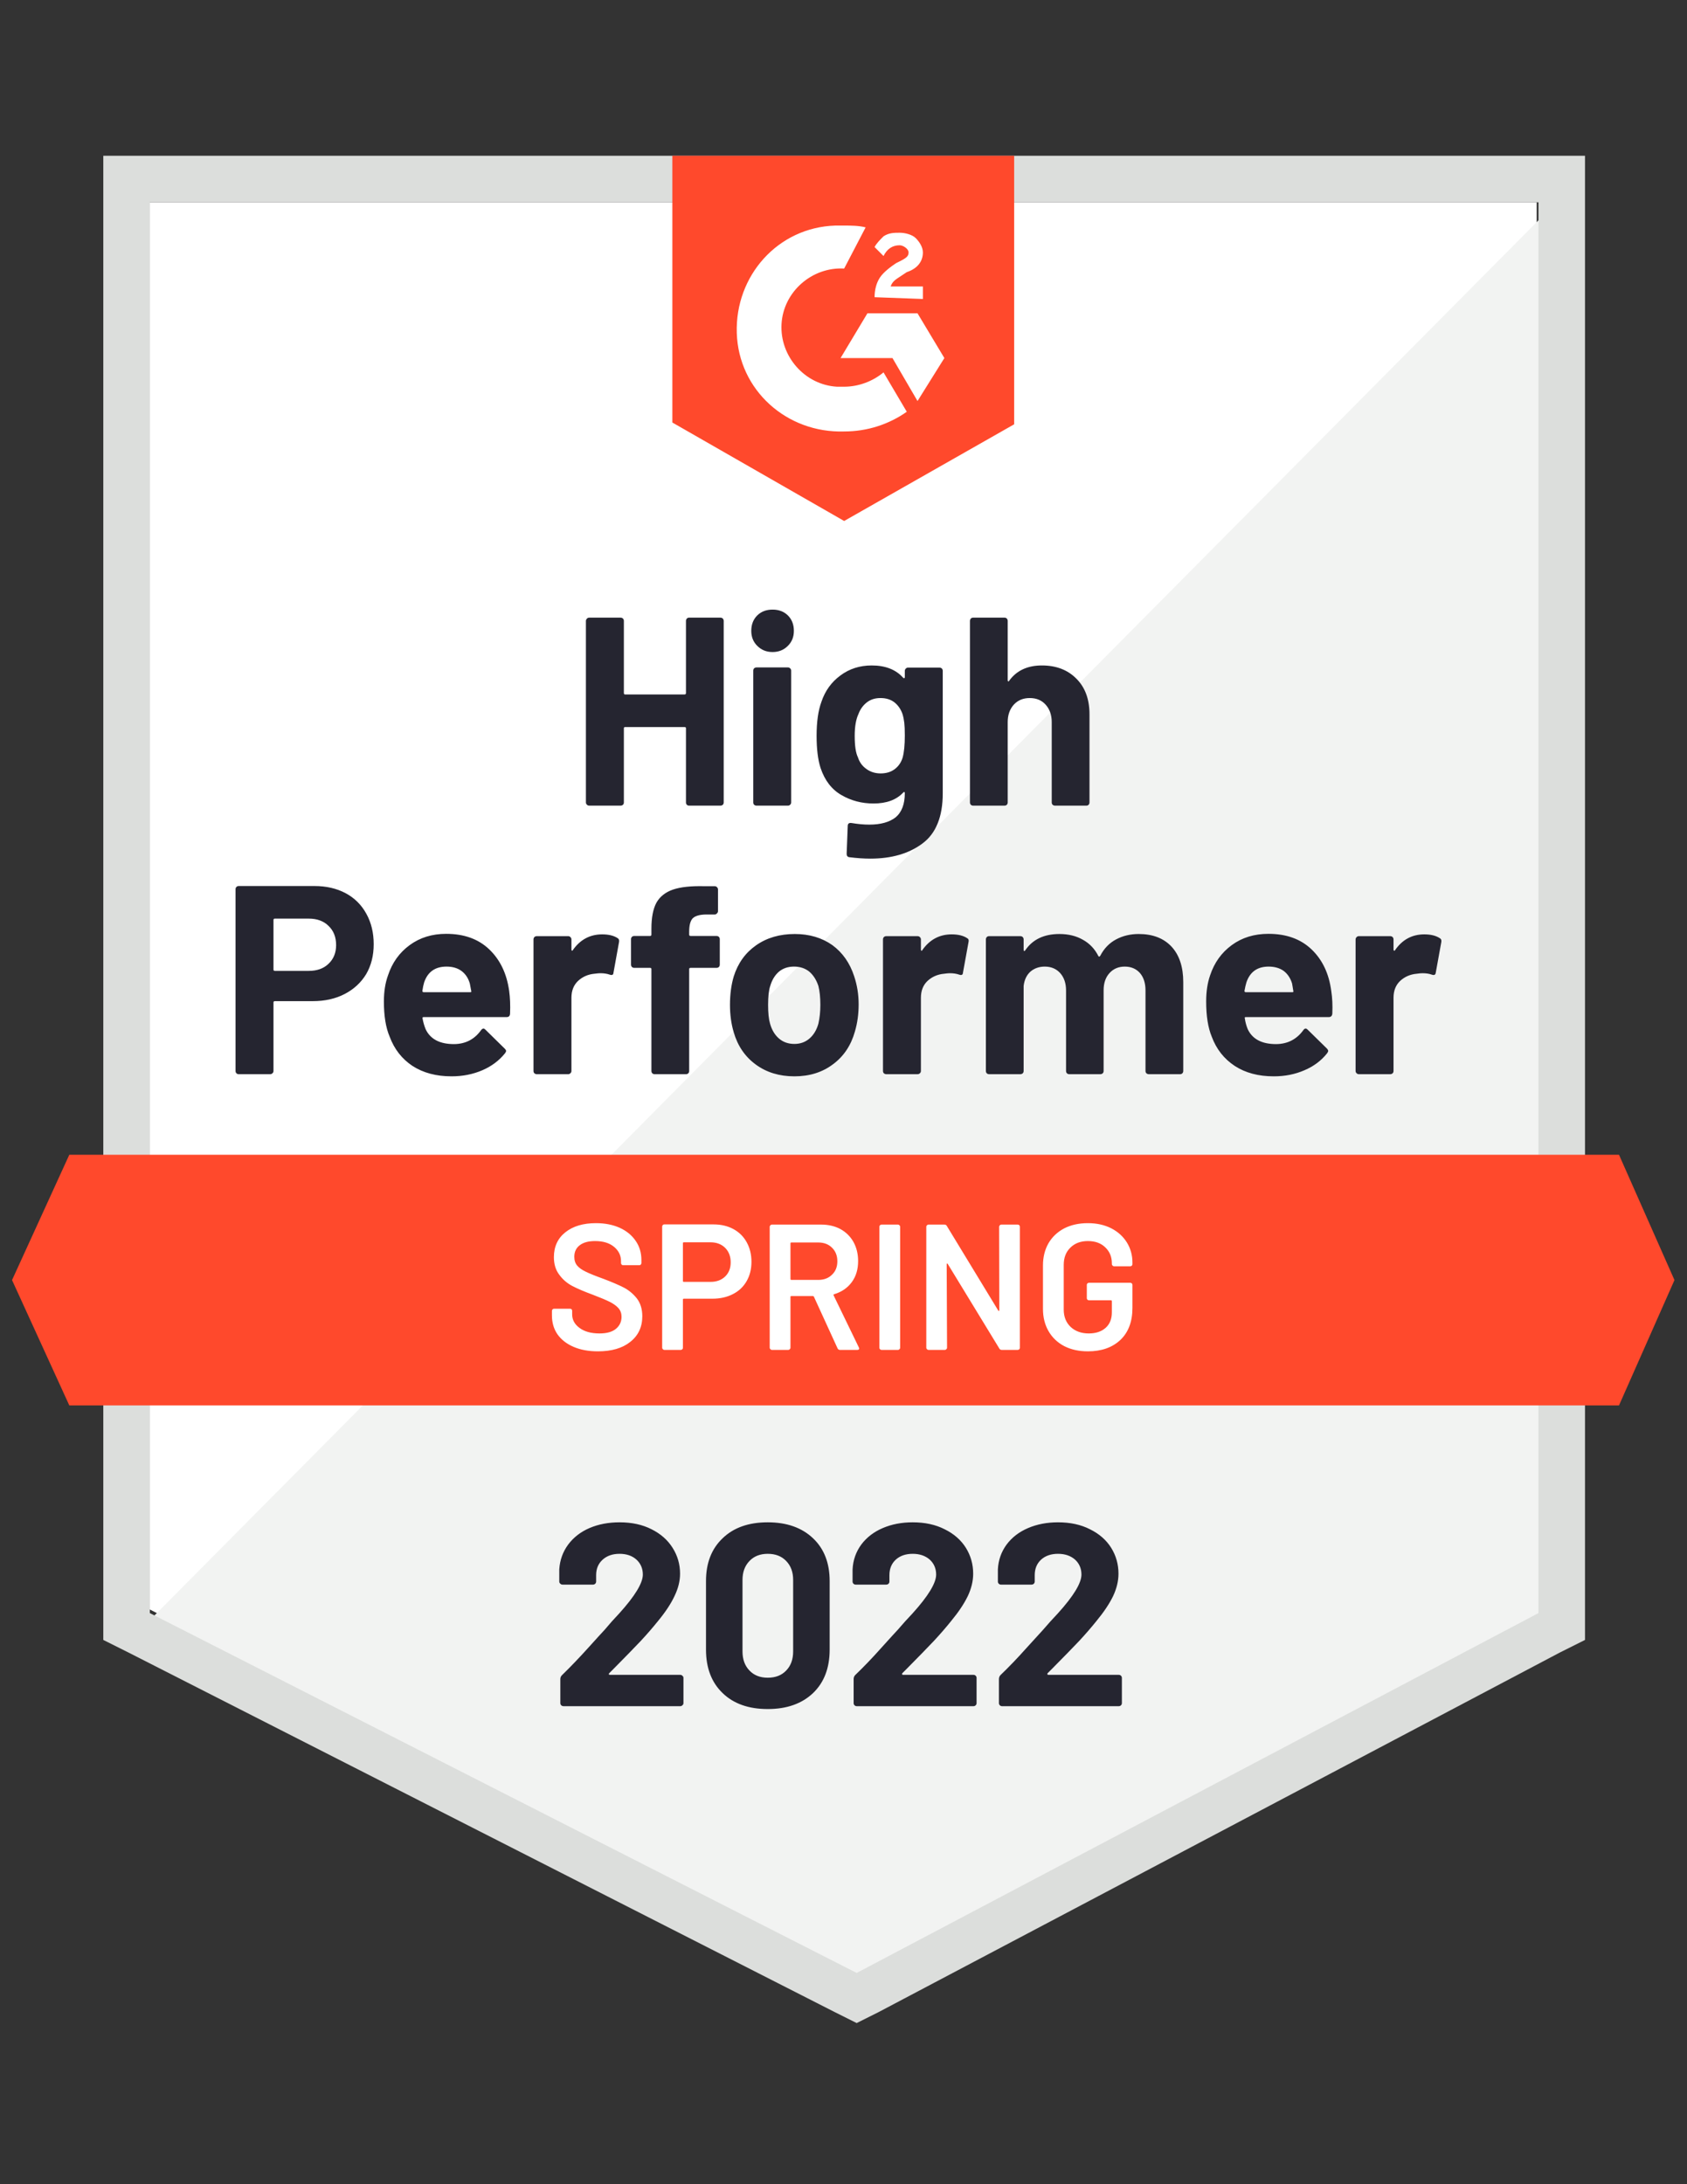 <svg width="136" height="176" viewBox="0 0 136 176" fill="none" xmlns="http://www.w3.org/2000/svg">
<rect x="0" y="0" width="136" height="176" fill="#333333" stroke="none"/>
<g clip-path="url(#clip0_322_83030)">
<path d="M12.079 129.692L69.062 158.689L123.882 129.692V16.302H12.079V129.692Z" fill="white"/>
<path d="M125.036 16.734L10.925 131.711L70.072 160.997L125.036 132.866V16.734Z" fill="#F2F3F2"/>
<path d="M8.328 54.098V132.144L10.348 133.154L67.331 162.151L69.062 163.016L70.794 162.151L125.758 133.154L127.777 132.144V12.551H8.328V54.098ZM12.079 129.98V16.302H124.026V129.98L69.062 158.977L12.079 129.98Z" fill="#DCDEDC"/>
<path d="M68.053 18.177C68.63 18.177 69.207 18.177 69.784 18.321L68.053 21.639C65.456 21.495 63.148 23.515 63.004 26.111C62.859 28.708 64.879 31.016 67.476 31.161H68.053C69.207 31.161 70.361 30.728 71.226 30.006L73.102 33.18C71.659 34.19 69.928 34.767 68.053 34.767C63.436 34.911 59.541 31.449 59.397 26.833C59.253 22.216 62.715 18.321 67.331 18.177H68.053ZM73.967 25.246L76.131 28.852L73.967 32.315L71.948 28.852H67.764L69.928 25.246H73.967ZM70.505 23.948C70.505 23.37 70.649 22.793 70.938 22.361C71.226 21.928 71.803 21.495 72.236 21.206L72.525 21.062C73.102 20.774 73.246 20.63 73.246 20.341C73.246 20.052 72.813 19.764 72.525 19.764C71.948 19.764 71.515 20.052 71.226 20.63L70.505 19.908C70.649 19.62 70.938 19.331 71.226 19.043C71.659 18.754 72.092 18.754 72.525 18.754C72.958 18.754 73.535 18.898 73.823 19.187C74.112 19.475 74.4 19.908 74.4 20.341C74.4 21.062 73.967 21.639 73.102 21.928L72.669 22.216C72.236 22.505 71.948 22.649 71.803 23.082H74.4V24.092L70.505 23.948ZM68.053 41.98L81.758 34.19V12.551H54.203V34.046L68.053 41.98ZM130.518 93.049H5.587L0.971 103.147L5.587 113.246H130.518L134.99 103.147L130.518 93.049Z" fill="#FF492C"/>
<path d="M25.351 71.395C26.303 71.395 27.14 71.588 27.861 71.972C28.582 72.357 29.14 72.91 29.534 73.631C29.929 74.343 30.126 75.16 30.126 76.084C30.126 76.997 29.924 77.8 29.52 78.493C29.106 79.176 28.529 79.71 27.789 80.094C27.048 80.479 26.192 80.671 25.221 80.671H22.148C22.081 80.671 22.047 80.71 22.047 80.787V86.297C22.047 86.374 22.018 86.437 21.961 86.485C21.913 86.533 21.85 86.557 21.773 86.557H19.248C19.172 86.557 19.109 86.533 19.061 86.485C19.013 86.437 18.989 86.374 18.989 86.297V71.655C18.989 71.578 19.013 71.515 19.061 71.467C19.109 71.419 19.172 71.395 19.248 71.395H25.351ZM24.889 78.233C25.562 78.233 26.096 78.041 26.49 77.656C26.894 77.272 27.096 76.771 27.096 76.156C27.096 75.511 26.894 74.997 26.49 74.612C26.096 74.218 25.562 74.021 24.889 74.021H22.148C22.081 74.021 22.047 74.059 22.047 74.136V78.118C22.047 78.195 22.081 78.233 22.148 78.233H24.889ZM41.047 79.849C41.123 80.397 41.148 81.008 41.119 81.681C41.109 81.864 41.018 81.955 40.844 81.955H34.165C34.079 81.955 34.045 81.989 34.064 82.056C34.112 82.345 34.194 82.633 34.309 82.922C34.684 83.73 35.449 84.133 36.603 84.133C37.526 84.124 38.253 83.749 38.782 83.008C38.849 82.922 38.916 82.879 38.983 82.879C39.022 82.879 39.07 82.907 39.128 82.965L40.686 84.494C40.763 84.571 40.801 84.638 40.801 84.696C40.801 84.725 40.772 84.783 40.715 84.869C40.234 85.466 39.623 85.922 38.883 86.24C38.123 86.567 37.296 86.73 36.401 86.73C35.17 86.73 34.122 86.451 33.256 85.894C32.4 85.326 31.785 84.537 31.41 83.528C31.102 82.806 30.948 81.864 30.948 80.7C30.948 79.902 31.059 79.2 31.28 78.594C31.616 77.574 32.198 76.762 33.026 76.156C33.853 75.55 34.834 75.247 35.968 75.247C37.411 75.247 38.57 75.665 39.445 76.502C40.32 77.339 40.854 78.454 41.047 79.849ZM35.997 77.887C35.084 77.887 34.483 78.31 34.194 79.156C34.136 79.349 34.088 79.58 34.05 79.849C34.05 79.916 34.088 79.95 34.165 79.95H37.902C37.988 79.95 38.017 79.916 37.988 79.849C37.911 79.435 37.873 79.233 37.873 79.243C37.748 78.81 37.522 78.474 37.195 78.233C36.877 78.002 36.478 77.887 35.997 77.887ZM48.548 75.29C49.068 75.29 49.481 75.391 49.789 75.593C49.895 75.651 49.933 75.757 49.904 75.911L49.457 78.377C49.447 78.551 49.346 78.603 49.154 78.536C48.933 78.459 48.683 78.421 48.404 78.421C48.288 78.421 48.125 78.435 47.913 78.464C47.404 78.512 46.966 78.704 46.601 79.041C46.245 79.378 46.067 79.83 46.067 80.397V86.297C46.067 86.374 46.038 86.437 45.98 86.485C45.932 86.533 45.874 86.557 45.807 86.557H43.268C43.201 86.557 43.138 86.533 43.081 86.485C43.032 86.437 43.008 86.374 43.008 86.297V75.694C43.008 75.627 43.032 75.564 43.081 75.507C43.138 75.459 43.201 75.434 43.268 75.434H45.807C45.874 75.434 45.932 75.459 45.98 75.507C46.038 75.564 46.067 75.627 46.067 75.694V76.516C46.067 76.555 46.081 76.584 46.11 76.603C46.129 76.622 46.149 76.613 46.168 76.574C46.764 75.718 47.557 75.29 48.548 75.29ZM57.767 75.42C57.843 75.42 57.906 75.444 57.954 75.492C58.002 75.54 58.026 75.603 58.026 75.68V77.728C58.026 77.805 58.002 77.868 57.954 77.916C57.906 77.964 57.843 77.988 57.767 77.988H55.675C55.598 77.988 55.559 78.022 55.559 78.089V86.297C55.559 86.374 55.535 86.437 55.487 86.485C55.439 86.533 55.377 86.557 55.3 86.557H52.775C52.698 86.557 52.636 86.533 52.587 86.485C52.539 86.437 52.515 86.374 52.515 86.297V78.089C52.515 78.022 52.477 77.988 52.4 77.988H51.13C51.053 77.988 50.991 77.964 50.943 77.916C50.895 77.868 50.871 77.805 50.871 77.728V75.68C50.871 75.603 50.895 75.54 50.943 75.492C50.991 75.444 51.053 75.42 51.13 75.42H52.4C52.477 75.42 52.515 75.382 52.515 75.305V74.829C52.515 73.934 52.65 73.237 52.919 72.737C53.198 72.246 53.641 71.895 54.246 71.684C54.862 71.472 55.713 71.381 56.8 71.41H57.622C57.69 71.41 57.747 71.434 57.795 71.482C57.853 71.54 57.882 71.602 57.882 71.669V73.415C57.882 73.492 57.853 73.554 57.795 73.602C57.747 73.66 57.69 73.689 57.622 73.689H56.901C56.401 73.699 56.05 73.8 55.848 73.992C55.655 74.194 55.559 74.555 55.559 75.074V75.305C55.559 75.382 55.598 75.42 55.675 75.42H57.767ZM64.042 86.73C62.83 86.73 61.791 86.413 60.926 85.778C60.06 85.143 59.469 84.278 59.151 83.181C58.949 82.508 58.848 81.772 58.848 80.974C58.848 80.128 58.949 79.363 59.151 78.68C59.488 77.613 60.089 76.776 60.955 76.17C61.82 75.564 62.859 75.261 64.071 75.261C65.244 75.261 66.254 75.56 67.1 76.156C67.927 76.762 68.514 77.599 68.86 78.666C69.101 79.387 69.221 80.142 69.221 80.931C69.221 81.71 69.12 82.441 68.918 83.124C68.601 84.249 68.009 85.129 67.144 85.764C66.288 86.408 65.254 86.73 64.042 86.73ZM64.042 84.119C64.513 84.119 64.917 83.975 65.254 83.686C65.59 83.398 65.831 82.999 65.975 82.489C66.081 82.027 66.134 81.522 66.134 80.974C66.134 80.368 66.081 79.859 65.975 79.445C65.811 78.954 65.566 78.57 65.239 78.291C64.903 78.022 64.494 77.887 64.013 77.887C63.532 77.887 63.128 78.022 62.801 78.291C62.474 78.57 62.239 78.954 62.094 79.445C61.979 79.782 61.921 80.291 61.921 80.974C61.921 81.628 61.974 82.133 62.08 82.489C62.224 82.999 62.465 83.398 62.801 83.686C63.138 83.975 63.551 84.119 64.042 84.119ZM76.722 75.29C77.242 75.29 77.655 75.391 77.963 75.593C78.079 75.651 78.117 75.757 78.079 75.911L77.631 78.377C77.622 78.551 77.521 78.603 77.329 78.536C77.107 78.459 76.857 78.421 76.578 78.421C76.463 78.421 76.304 78.435 76.102 78.464C75.583 78.512 75.141 78.704 74.775 79.041C74.419 79.378 74.241 79.83 74.241 80.397V86.297C74.241 86.374 74.212 86.437 74.155 86.485C74.107 86.533 74.044 86.557 73.967 86.557H71.442C71.375 86.557 71.313 86.533 71.255 86.485C71.207 86.437 71.183 86.374 71.183 86.297V75.694C71.183 75.627 71.207 75.564 71.255 75.507C71.313 75.459 71.375 75.434 71.442 75.434H73.967C74.044 75.434 74.107 75.459 74.155 75.507C74.212 75.564 74.241 75.627 74.241 75.694V76.516C74.241 76.555 74.251 76.584 74.27 76.603C74.309 76.622 74.333 76.613 74.342 76.574C74.939 75.718 75.732 75.29 76.722 75.29ZM91.798 75.261C92.923 75.261 93.803 75.598 94.438 76.271C95.073 76.954 95.39 77.911 95.39 79.142V86.297C95.39 86.374 95.366 86.437 95.318 86.485C95.27 86.533 95.212 86.557 95.145 86.557H92.606C92.538 86.557 92.476 86.533 92.418 86.485C92.37 86.437 92.346 86.374 92.346 86.297V79.806C92.346 79.219 92.197 78.753 91.899 78.406C91.591 78.06 91.182 77.887 90.673 77.887C90.173 77.887 89.764 78.06 89.447 78.406C89.129 78.753 88.97 79.214 88.97 79.791V86.297C88.97 86.374 88.946 86.437 88.898 86.485C88.841 86.533 88.778 86.557 88.711 86.557H86.201C86.124 86.557 86.061 86.533 86.013 86.485C85.965 86.437 85.941 86.374 85.941 86.297V79.806C85.941 79.229 85.782 78.762 85.465 78.406C85.147 78.06 84.734 77.887 84.224 77.887C83.772 77.887 83.388 78.022 83.07 78.291C82.762 78.57 82.58 78.954 82.522 79.445V86.297C82.522 86.374 82.498 86.437 82.45 86.485C82.392 86.533 82.329 86.557 82.262 86.557H79.738C79.661 86.557 79.598 86.533 79.55 86.485C79.502 86.437 79.478 86.374 79.478 86.297V75.694C79.478 75.627 79.502 75.564 79.55 75.507C79.598 75.459 79.661 75.434 79.738 75.434H82.262C82.329 75.434 82.392 75.459 82.45 75.507C82.498 75.564 82.522 75.627 82.522 75.694V76.545C82.522 76.584 82.536 76.613 82.565 76.632C82.594 76.641 82.623 76.622 82.652 76.574C83.248 75.699 84.166 75.261 85.407 75.261C86.129 75.261 86.758 75.415 87.297 75.723C87.836 76.021 88.249 76.454 88.538 77.021C88.576 77.108 88.629 77.108 88.696 77.021C89.004 76.425 89.432 75.983 89.98 75.694C90.519 75.406 91.125 75.261 91.798 75.261ZM107.321 79.849C107.407 80.397 107.436 81.008 107.407 81.681C107.388 81.864 107.292 81.955 107.119 81.955H100.439C100.353 81.955 100.324 81.989 100.353 82.056C100.391 82.345 100.468 82.633 100.584 82.922C100.959 83.73 101.723 84.133 102.877 84.133C103.801 84.124 104.532 83.749 105.07 83.008C105.128 82.922 105.19 82.879 105.258 82.879C105.306 82.879 105.359 82.907 105.416 82.965L106.974 84.494C107.042 84.571 107.075 84.638 107.075 84.696C107.075 84.725 107.046 84.783 106.989 84.869C106.518 85.466 105.907 85.922 105.157 86.24C104.406 86.567 103.584 86.73 102.69 86.73C101.449 86.73 100.401 86.451 99.545 85.894C98.679 85.326 98.059 84.537 97.684 83.528C97.386 82.806 97.237 81.864 97.237 80.7C97.237 79.902 97.342 79.2 97.554 78.594C97.891 77.574 98.472 76.762 99.3 76.156C100.127 75.55 101.112 75.247 102.257 75.247C103.7 75.247 104.859 75.665 105.734 76.502C106.609 77.339 107.138 78.454 107.321 79.849ZM102.271 77.887C101.367 77.887 100.771 78.31 100.483 79.156C100.425 79.349 100.372 79.58 100.324 79.849C100.324 79.916 100.362 79.95 100.439 79.95H104.176C104.262 79.95 104.291 79.916 104.262 79.849C104.195 79.435 104.161 79.233 104.161 79.243C104.027 78.81 103.801 78.474 103.483 78.233C103.156 78.002 102.752 77.887 102.271 77.887ZM114.822 75.29C115.342 75.29 115.755 75.391 116.063 75.593C116.178 75.651 116.222 75.757 116.193 75.911L115.746 78.377C115.726 78.551 115.62 78.603 115.428 78.536C115.217 78.459 114.966 78.421 114.678 78.421C114.563 78.421 114.404 78.435 114.202 78.464C113.683 78.512 113.24 78.704 112.875 79.041C112.519 79.378 112.341 79.83 112.341 80.397V86.297C112.341 86.374 112.317 86.437 112.269 86.485C112.211 86.533 112.149 86.557 112.081 86.557H109.542C109.475 86.557 109.417 86.533 109.369 86.485C109.311 86.437 109.283 86.374 109.283 86.297V75.694C109.283 75.627 109.311 75.564 109.369 75.507C109.417 75.459 109.475 75.434 109.542 75.434H112.081C112.149 75.434 112.211 75.459 112.269 75.507C112.317 75.564 112.341 75.627 112.341 75.694V76.516C112.341 76.555 112.355 76.584 112.384 76.603C112.413 76.622 112.437 76.613 112.456 76.574C113.043 75.718 113.832 75.29 114.822 75.29ZM55.3 50.03C55.3 49.963 55.324 49.9 55.372 49.842C55.42 49.794 55.477 49.77 55.545 49.77H58.084C58.151 49.77 58.214 49.794 58.271 49.842C58.319 49.9 58.343 49.963 58.343 50.03V64.658C58.343 64.735 58.319 64.798 58.271 64.846C58.214 64.894 58.151 64.918 58.084 64.918H55.545C55.477 64.918 55.42 64.894 55.372 64.846C55.324 64.798 55.3 64.735 55.3 64.658V58.686C55.3 58.618 55.261 58.585 55.184 58.585H50.395C50.327 58.585 50.294 58.618 50.294 58.686V64.658C50.294 64.735 50.27 64.798 50.222 64.846C50.164 64.894 50.101 64.918 50.034 64.918H47.495C47.428 64.918 47.37 64.894 47.322 64.846C47.264 64.798 47.235 64.735 47.235 64.658V50.03C47.235 49.963 47.264 49.9 47.322 49.842C47.37 49.794 47.428 49.77 47.495 49.77H50.034C50.101 49.77 50.164 49.794 50.222 49.842C50.27 49.9 50.294 49.963 50.294 50.03V55.844C50.294 55.921 50.327 55.959 50.395 55.959H55.184C55.261 55.959 55.3 55.921 55.3 55.844V50.03ZM62.282 52.54C61.791 52.54 61.383 52.377 61.056 52.05C60.729 51.732 60.565 51.328 60.565 50.838C60.565 50.328 60.724 49.914 61.041 49.597C61.359 49.28 61.772 49.121 62.282 49.121C62.792 49.121 63.205 49.28 63.523 49.597C63.84 49.914 63.999 50.328 63.999 50.838C63.999 51.328 63.835 51.732 63.508 52.05C63.181 52.377 62.772 52.54 62.282 52.54ZM60.983 64.918C60.916 64.918 60.854 64.894 60.796 64.846C60.748 64.798 60.724 64.735 60.724 64.658V54.04C60.724 53.964 60.748 53.901 60.796 53.853C60.854 53.805 60.916 53.781 60.983 53.781H63.523C63.59 53.781 63.648 53.805 63.696 53.853C63.753 53.901 63.782 53.964 63.782 54.04V64.658C63.782 64.735 63.753 64.798 63.696 64.846C63.648 64.894 63.59 64.918 63.523 64.918H60.983ZM72.943 54.055C72.943 53.987 72.972 53.925 73.029 53.867C73.078 53.819 73.135 53.795 73.203 53.795H75.742C75.809 53.795 75.871 53.819 75.929 53.867C75.977 53.925 76.001 53.987 76.001 54.055V63.922C76.001 65.807 75.458 67.154 74.371 67.962C73.284 68.779 71.88 69.188 70.159 69.188C69.649 69.188 69.086 69.15 68.471 69.073C68.326 69.053 68.254 68.962 68.254 68.799L68.341 66.562C68.341 66.37 68.442 66.288 68.644 66.317C69.163 66.404 69.639 66.447 70.072 66.447C70.995 66.447 71.707 66.25 72.207 65.856C72.698 65.442 72.943 64.793 72.943 63.908C72.943 63.86 72.928 63.831 72.9 63.821C72.871 63.812 72.842 63.826 72.813 63.865C72.265 64.451 71.467 64.745 70.418 64.745C69.476 64.745 68.615 64.519 67.836 64.067C67.047 63.615 66.485 62.884 66.148 61.874C65.936 61.21 65.831 60.349 65.831 59.292C65.831 58.166 65.961 57.253 66.22 56.551C66.518 55.666 67.028 54.959 67.749 54.43C68.471 53.891 69.312 53.622 70.274 53.622C71.38 53.622 72.226 53.954 72.813 54.617C72.842 54.646 72.871 54.656 72.9 54.646C72.928 54.637 72.943 54.613 72.943 54.574V54.055ZM72.77 61.037C72.885 60.614 72.943 60.023 72.943 59.263C72.943 58.82 72.928 58.479 72.9 58.239C72.871 57.988 72.823 57.753 72.755 57.532C72.621 57.147 72.404 56.834 72.106 56.594C71.808 56.363 71.433 56.248 70.981 56.248C70.548 56.248 70.183 56.363 69.885 56.594C69.577 56.834 69.351 57.147 69.207 57.532C69.004 57.964 68.903 58.551 68.903 59.292C68.903 60.099 68.99 60.676 69.163 61.023C69.288 61.417 69.514 61.73 69.841 61.96C70.168 62.201 70.553 62.321 70.995 62.321C71.457 62.321 71.842 62.201 72.149 61.96C72.448 61.73 72.654 61.422 72.77 61.037ZM83.993 53.622C85.147 53.622 86.076 53.978 86.778 54.69C87.48 55.392 87.831 56.349 87.831 57.56V64.658C87.831 64.735 87.807 64.798 87.759 64.846C87.71 64.894 87.653 64.918 87.585 64.918H85.046C84.979 64.918 84.917 64.894 84.859 64.846C84.811 64.798 84.787 64.735 84.787 64.658V58.181C84.787 57.613 84.623 57.147 84.296 56.781C83.979 56.426 83.551 56.248 83.012 56.248C82.483 56.248 82.055 56.426 81.728 56.781C81.401 57.147 81.238 57.613 81.238 58.181V64.658C81.238 64.735 81.214 64.798 81.166 64.846C81.118 64.894 81.055 64.918 80.978 64.918H78.454C78.377 64.918 78.314 64.894 78.266 64.846C78.218 64.798 78.194 64.735 78.194 64.658V50.03C78.194 49.963 78.218 49.9 78.266 49.842C78.314 49.794 78.377 49.77 78.454 49.77H80.978C81.055 49.77 81.118 49.794 81.166 49.842C81.214 49.9 81.238 49.963 81.238 50.03V54.819C81.238 54.858 81.252 54.887 81.281 54.906C81.31 54.916 81.329 54.906 81.339 54.877C81.935 54.04 82.82 53.622 83.993 53.622Z" fill="#252530"/>
<path d="M48.202 108.889C47.452 108.889 46.798 108.769 46.24 108.529C45.682 108.288 45.25 107.952 44.942 107.519C44.644 107.086 44.495 106.576 44.495 105.99V105.629C44.495 105.581 44.514 105.538 44.552 105.499C44.581 105.47 44.62 105.456 44.668 105.456H45.952C46 105.456 46.043 105.47 46.081 105.499C46.11 105.538 46.125 105.581 46.125 105.629V105.903C46.125 106.345 46.322 106.711 46.716 106.999C47.111 107.298 47.649 107.447 48.332 107.447C48.919 107.447 49.361 107.322 49.659 107.072C49.957 106.821 50.106 106.499 50.106 106.105C50.106 105.836 50.025 105.605 49.861 105.413C49.698 105.23 49.467 105.061 49.169 104.908C48.861 104.754 48.404 104.561 47.798 104.331C47.115 104.08 46.562 103.845 46.139 103.624C45.716 103.402 45.365 103.1 45.086 102.715C44.798 102.34 44.653 101.868 44.653 101.301C44.653 100.455 44.961 99.786 45.577 99.296C46.192 98.805 47.014 98.56 48.044 98.56C48.765 98.56 49.404 98.685 49.962 98.935C50.51 99.185 50.938 99.536 51.246 99.988C51.554 100.431 51.708 100.945 51.708 101.532V101.777C51.708 101.825 51.688 101.868 51.65 101.907C51.621 101.936 51.583 101.95 51.535 101.95H50.236C50.188 101.95 50.15 101.936 50.121 101.907C50.082 101.868 50.063 101.825 50.063 101.777V101.618C50.063 101.166 49.88 100.787 49.515 100.479C49.14 100.161 48.625 100.003 47.971 100.003C47.442 100.003 47.034 100.113 46.745 100.334C46.447 100.556 46.298 100.868 46.298 101.272C46.298 101.561 46.375 101.796 46.529 101.979C46.683 102.162 46.913 102.325 47.221 102.47C47.529 102.623 48.005 102.816 48.649 103.047C49.332 103.306 49.88 103.542 50.294 103.753C50.698 103.965 51.049 104.258 51.347 104.633C51.636 105.018 51.78 105.494 51.78 106.062C51.78 106.927 51.458 107.615 50.813 108.125C50.179 108.634 49.308 108.889 48.202 108.889ZM57.522 98.661C58.127 98.661 58.661 98.786 59.123 99.036C59.584 99.286 59.94 99.637 60.19 100.089C60.45 100.551 60.58 101.08 60.58 101.676C60.58 102.263 60.45 102.782 60.19 103.234C59.931 103.686 59.565 104.032 59.094 104.273C58.613 104.523 58.06 104.648 57.435 104.648H55.127C55.079 104.648 55.055 104.672 55.055 104.72V108.601C55.055 108.649 55.04 108.687 55.011 108.716C54.973 108.755 54.93 108.774 54.882 108.774H53.554C53.506 108.774 53.468 108.755 53.439 108.716C53.4 108.687 53.381 108.649 53.381 108.601V98.834C53.381 98.786 53.4 98.743 53.439 98.704C53.468 98.675 53.506 98.661 53.554 98.661H57.522ZM57.276 103.292C57.767 103.292 58.161 103.148 58.459 102.859C58.757 102.571 58.906 102.191 58.906 101.719C58.906 101.239 58.757 100.849 58.459 100.551C58.161 100.253 57.767 100.104 57.276 100.104H55.127C55.079 100.104 55.055 100.128 55.055 100.176V103.22C55.055 103.268 55.079 103.292 55.127 103.292H57.276ZM67.721 108.774C67.625 108.774 67.557 108.731 67.519 108.644L65.615 104.489C65.595 104.451 65.567 104.432 65.528 104.432H63.797C63.749 104.432 63.725 104.456 63.725 104.504V108.601C63.725 108.649 63.706 108.687 63.667 108.716C63.638 108.755 63.6 108.774 63.552 108.774H62.224C62.176 108.774 62.138 108.755 62.109 108.716C62.071 108.687 62.051 108.649 62.051 108.601V98.849C62.051 98.8 62.071 98.762 62.109 98.733C62.138 98.695 62.176 98.675 62.224 98.675H66.192C66.778 98.675 67.298 98.796 67.75 99.036C68.202 99.286 68.553 99.632 68.803 100.075C69.053 100.527 69.178 101.041 69.178 101.618C69.178 102.282 69.01 102.845 68.673 103.306C68.327 103.778 67.851 104.105 67.245 104.287C67.226 104.287 67.211 104.297 67.201 104.316C67.192 104.335 67.192 104.355 67.201 104.374L69.236 108.572C69.255 108.61 69.264 108.639 69.264 108.658C69.264 108.735 69.212 108.774 69.106 108.774H67.721ZM63.797 100.118C63.749 100.118 63.725 100.142 63.725 100.19V103.061C63.725 103.109 63.749 103.133 63.797 103.133H65.961C66.422 103.133 66.793 102.994 67.072 102.715C67.36 102.446 67.504 102.085 67.504 101.633C67.504 101.181 67.36 100.815 67.072 100.536C66.793 100.258 66.422 100.118 65.961 100.118H63.797ZM71.068 108.774C71.02 108.774 70.976 108.755 70.938 108.716C70.909 108.687 70.895 108.649 70.895 108.601V98.849C70.895 98.8 70.909 98.762 70.938 98.733C70.976 98.695 71.02 98.675 71.068 98.675H72.395C72.443 98.675 72.481 98.695 72.51 98.733C72.549 98.762 72.568 98.8 72.568 98.849V108.601C72.568 108.649 72.549 108.687 72.51 108.716C72.481 108.755 72.443 108.774 72.395 108.774H71.068ZM80.546 98.849C80.546 98.8 80.565 98.762 80.603 98.733C80.632 98.695 80.671 98.675 80.719 98.675H82.046C82.094 98.675 82.138 98.695 82.176 98.733C82.205 98.762 82.219 98.8 82.219 98.849V108.601C82.219 108.649 82.205 108.687 82.176 108.716C82.138 108.755 82.094 108.774 82.046 108.774H80.762C80.666 108.774 80.599 108.735 80.56 108.658L76.406 101.849C76.386 101.82 76.367 101.806 76.348 101.806C76.329 101.816 76.319 101.84 76.319 101.878L76.348 108.601C76.348 108.649 76.329 108.687 76.29 108.716C76.261 108.755 76.223 108.774 76.175 108.774H74.847C74.799 108.774 74.761 108.755 74.732 108.716C74.694 108.687 74.674 108.649 74.674 108.601V98.849C74.674 98.8 74.694 98.762 74.732 98.733C74.761 98.695 74.799 98.675 74.847 98.675H76.131C76.228 98.675 76.295 98.714 76.333 98.791L80.474 105.6C80.493 105.629 80.512 105.639 80.531 105.629C80.551 105.629 80.56 105.61 80.56 105.571L80.546 98.849ZM87.701 108.889C86.98 108.889 86.345 108.75 85.797 108.471C85.249 108.182 84.826 107.778 84.527 107.259C84.229 106.74 84.08 106.143 84.08 105.47V101.979C84.08 101.296 84.229 100.695 84.527 100.176C84.826 99.666 85.249 99.267 85.797 98.978C86.345 98.7 86.98 98.56 87.701 98.56C88.413 98.56 89.043 98.7 89.591 98.978C90.13 99.257 90.548 99.637 90.846 100.118C91.144 100.599 91.293 101.142 91.293 101.748V101.864C91.293 101.912 91.279 101.95 91.25 101.979C91.212 102.018 91.168 102.037 91.12 102.037H89.807C89.759 102.037 89.721 102.018 89.692 101.979C89.654 101.95 89.634 101.912 89.634 101.864V101.792C89.634 101.272 89.456 100.844 89.1 100.508C88.754 100.171 88.288 100.003 87.701 100.003C87.115 100.003 86.643 100.181 86.287 100.536C85.932 100.883 85.754 101.344 85.754 101.921V105.528C85.754 106.105 85.941 106.571 86.316 106.927C86.691 107.274 87.177 107.447 87.773 107.447C88.35 107.447 88.807 107.293 89.144 106.985C89.471 106.687 89.634 106.273 89.634 105.744V104.85C89.634 104.802 89.61 104.778 89.562 104.778H87.788C87.74 104.778 87.696 104.759 87.658 104.72C87.629 104.691 87.615 104.653 87.615 104.605V103.537C87.615 103.489 87.629 103.451 87.658 103.422C87.696 103.383 87.74 103.364 87.788 103.364H91.12C91.168 103.364 91.212 103.383 91.25 103.422C91.279 103.451 91.293 103.489 91.293 103.537V105.384C91.293 106.49 90.971 107.35 90.327 107.966C89.673 108.581 88.798 108.889 87.701 108.889Z" fill="white"/>
<path d="M49.111 134.827C49.082 134.856 49.072 134.885 49.082 134.914C49.101 134.943 49.13 134.957 49.169 134.957H54.838C54.905 134.957 54.963 134.981 55.011 135.029C55.069 135.077 55.098 135.135 55.098 135.202V137.237C55.098 137.304 55.069 137.362 55.011 137.41C54.963 137.458 54.905 137.482 54.838 137.482H45.432C45.355 137.482 45.293 137.458 45.245 137.41C45.197 137.362 45.172 137.304 45.172 137.237V135.303C45.172 135.178 45.216 135.073 45.302 134.986C45.985 134.322 46.682 133.596 47.394 132.808C48.106 132.019 48.553 131.529 48.736 131.336C49.12 130.875 49.515 130.432 49.919 130.009C51.188 128.605 51.823 127.561 51.823 126.878C51.823 126.388 51.65 125.984 51.304 125.667C50.957 125.359 50.505 125.205 49.948 125.205C49.39 125.205 48.938 125.359 48.592 125.667C48.236 125.984 48.058 126.402 48.058 126.922V127.441C48.058 127.508 48.034 127.566 47.986 127.614C47.938 127.662 47.88 127.686 47.812 127.686H45.346C45.278 127.686 45.221 127.662 45.172 127.614C45.115 127.566 45.086 127.508 45.086 127.441V126.46C45.134 125.71 45.374 125.042 45.807 124.455C46.24 123.878 46.812 123.435 47.524 123.128C48.245 122.82 49.053 122.666 49.948 122.666C50.938 122.666 51.799 122.854 52.53 123.229C53.261 123.594 53.823 124.089 54.218 124.715C54.622 125.349 54.824 126.047 54.824 126.806C54.824 127.393 54.675 127.994 54.376 128.61C54.088 129.225 53.65 129.889 53.064 130.6C52.631 131.139 52.164 131.678 51.664 132.216C51.164 132.745 50.419 133.51 49.428 134.51L49.111 134.827ZM61.892 137.713C60.354 137.713 59.142 137.285 58.257 136.429C57.363 135.573 56.915 134.404 56.915 132.923V127.398C56.915 125.946 57.363 124.796 58.257 123.95C59.142 123.094 60.354 122.666 61.892 122.666C63.422 122.666 64.638 123.094 65.542 123.95C66.437 124.796 66.884 125.946 66.884 127.398V132.923C66.884 134.404 66.437 135.573 65.542 136.429C64.638 137.285 63.422 137.713 61.892 137.713ZM61.892 135.188C62.518 135.188 63.013 134.996 63.378 134.611C63.754 134.226 63.941 133.712 63.941 133.067V127.311C63.941 126.677 63.754 126.167 63.378 125.782C63.013 125.397 62.518 125.205 61.892 125.205C61.277 125.205 60.786 125.397 60.421 125.782C60.046 126.167 59.858 126.677 59.858 127.311V133.067C59.858 133.712 60.046 134.226 60.421 134.611C60.786 134.996 61.277 135.188 61.892 135.188ZM72.741 134.827C72.712 134.856 72.707 134.885 72.727 134.914C72.736 134.943 72.765 134.957 72.813 134.957H78.483C78.55 134.957 78.608 134.981 78.656 135.029C78.704 135.077 78.728 135.135 78.728 135.202V137.237C78.728 137.304 78.704 137.362 78.656 137.41C78.608 137.458 78.55 137.482 78.483 137.482H69.062C68.995 137.482 68.937 137.458 68.889 137.41C68.841 137.362 68.817 137.304 68.817 137.237V135.303C68.817 135.178 68.856 135.073 68.933 134.986C69.625 134.322 70.322 133.596 71.024 132.808C71.736 132.019 72.183 131.529 72.366 131.336C72.76 130.875 73.159 130.432 73.563 130.009C74.833 128.605 75.468 127.561 75.468 126.878C75.468 126.388 75.294 125.984 74.948 125.667C74.592 125.359 74.136 125.205 73.578 125.205C73.02 125.205 72.568 125.359 72.222 125.667C71.876 125.984 71.702 126.402 71.702 126.922V127.441C71.702 127.508 71.678 127.566 71.63 127.614C71.582 127.662 71.52 127.686 71.443 127.686H68.976C68.909 127.686 68.851 127.662 68.803 127.614C68.755 127.566 68.731 127.508 68.731 127.441V126.46C68.769 125.71 69.005 125.042 69.437 124.455C69.87 123.878 70.447 123.435 71.169 123.128C71.89 122.82 72.693 122.666 73.578 122.666C74.568 122.666 75.429 122.854 76.16 123.229C76.901 123.594 77.468 124.089 77.862 124.715C78.257 125.349 78.454 126.047 78.454 126.806C78.454 127.393 78.31 127.994 78.021 128.61C77.723 129.225 77.281 129.889 76.694 130.6C76.261 131.139 75.795 131.678 75.294 132.216C74.794 132.745 74.049 133.51 73.058 134.51L72.741 134.827ZM84.455 134.827C84.426 134.856 84.421 134.885 84.441 134.914C84.45 134.943 84.479 134.957 84.527 134.957H90.197C90.264 134.957 90.322 134.981 90.37 135.029C90.418 135.077 90.442 135.135 90.442 135.202V137.237C90.442 137.304 90.418 137.362 90.37 137.41C90.322 137.458 90.264 137.482 90.197 137.482H80.776C80.709 137.482 80.651 137.458 80.603 137.41C80.555 137.362 80.531 137.304 80.531 137.237V135.303C80.531 135.178 80.57 135.073 80.647 134.986C81.339 134.322 82.036 133.596 82.738 132.808C83.45 132.019 83.897 131.529 84.08 131.336C84.474 130.875 84.874 130.432 85.277 130.009C86.547 128.605 87.182 127.561 87.182 126.878C87.182 126.388 87.009 125.984 86.662 125.667C86.306 125.359 85.85 125.205 85.292 125.205C84.734 125.205 84.282 125.359 83.936 125.667C83.59 125.984 83.416 126.402 83.416 126.922V127.441C83.416 127.508 83.392 127.566 83.344 127.614C83.296 127.662 83.234 127.686 83.157 127.686H80.69C80.623 127.686 80.565 127.662 80.517 127.614C80.469 127.566 80.445 127.508 80.445 127.441V126.46C80.483 125.71 80.719 125.042 81.151 124.455C81.584 123.878 82.161 123.435 82.883 123.128C83.604 122.82 84.407 122.666 85.292 122.666C86.282 122.666 87.143 122.854 87.874 123.229C88.615 123.594 89.182 124.089 89.576 124.715C89.971 125.349 90.168 126.047 90.168 126.806C90.168 127.393 90.024 127.994 89.735 128.61C89.437 129.225 88.995 129.889 88.408 130.6C87.975 131.139 87.509 131.678 87.009 132.216C86.508 132.745 85.763 133.51 84.772 134.51L84.455 134.827Z" fill="#252530"/>
</g>
<defs>
<clipPath id="clip0_322_83030">
<rect width="135.607" height="176" fill="white" transform="translate(0.394)"/>
</clipPath>
</defs>
</svg>
